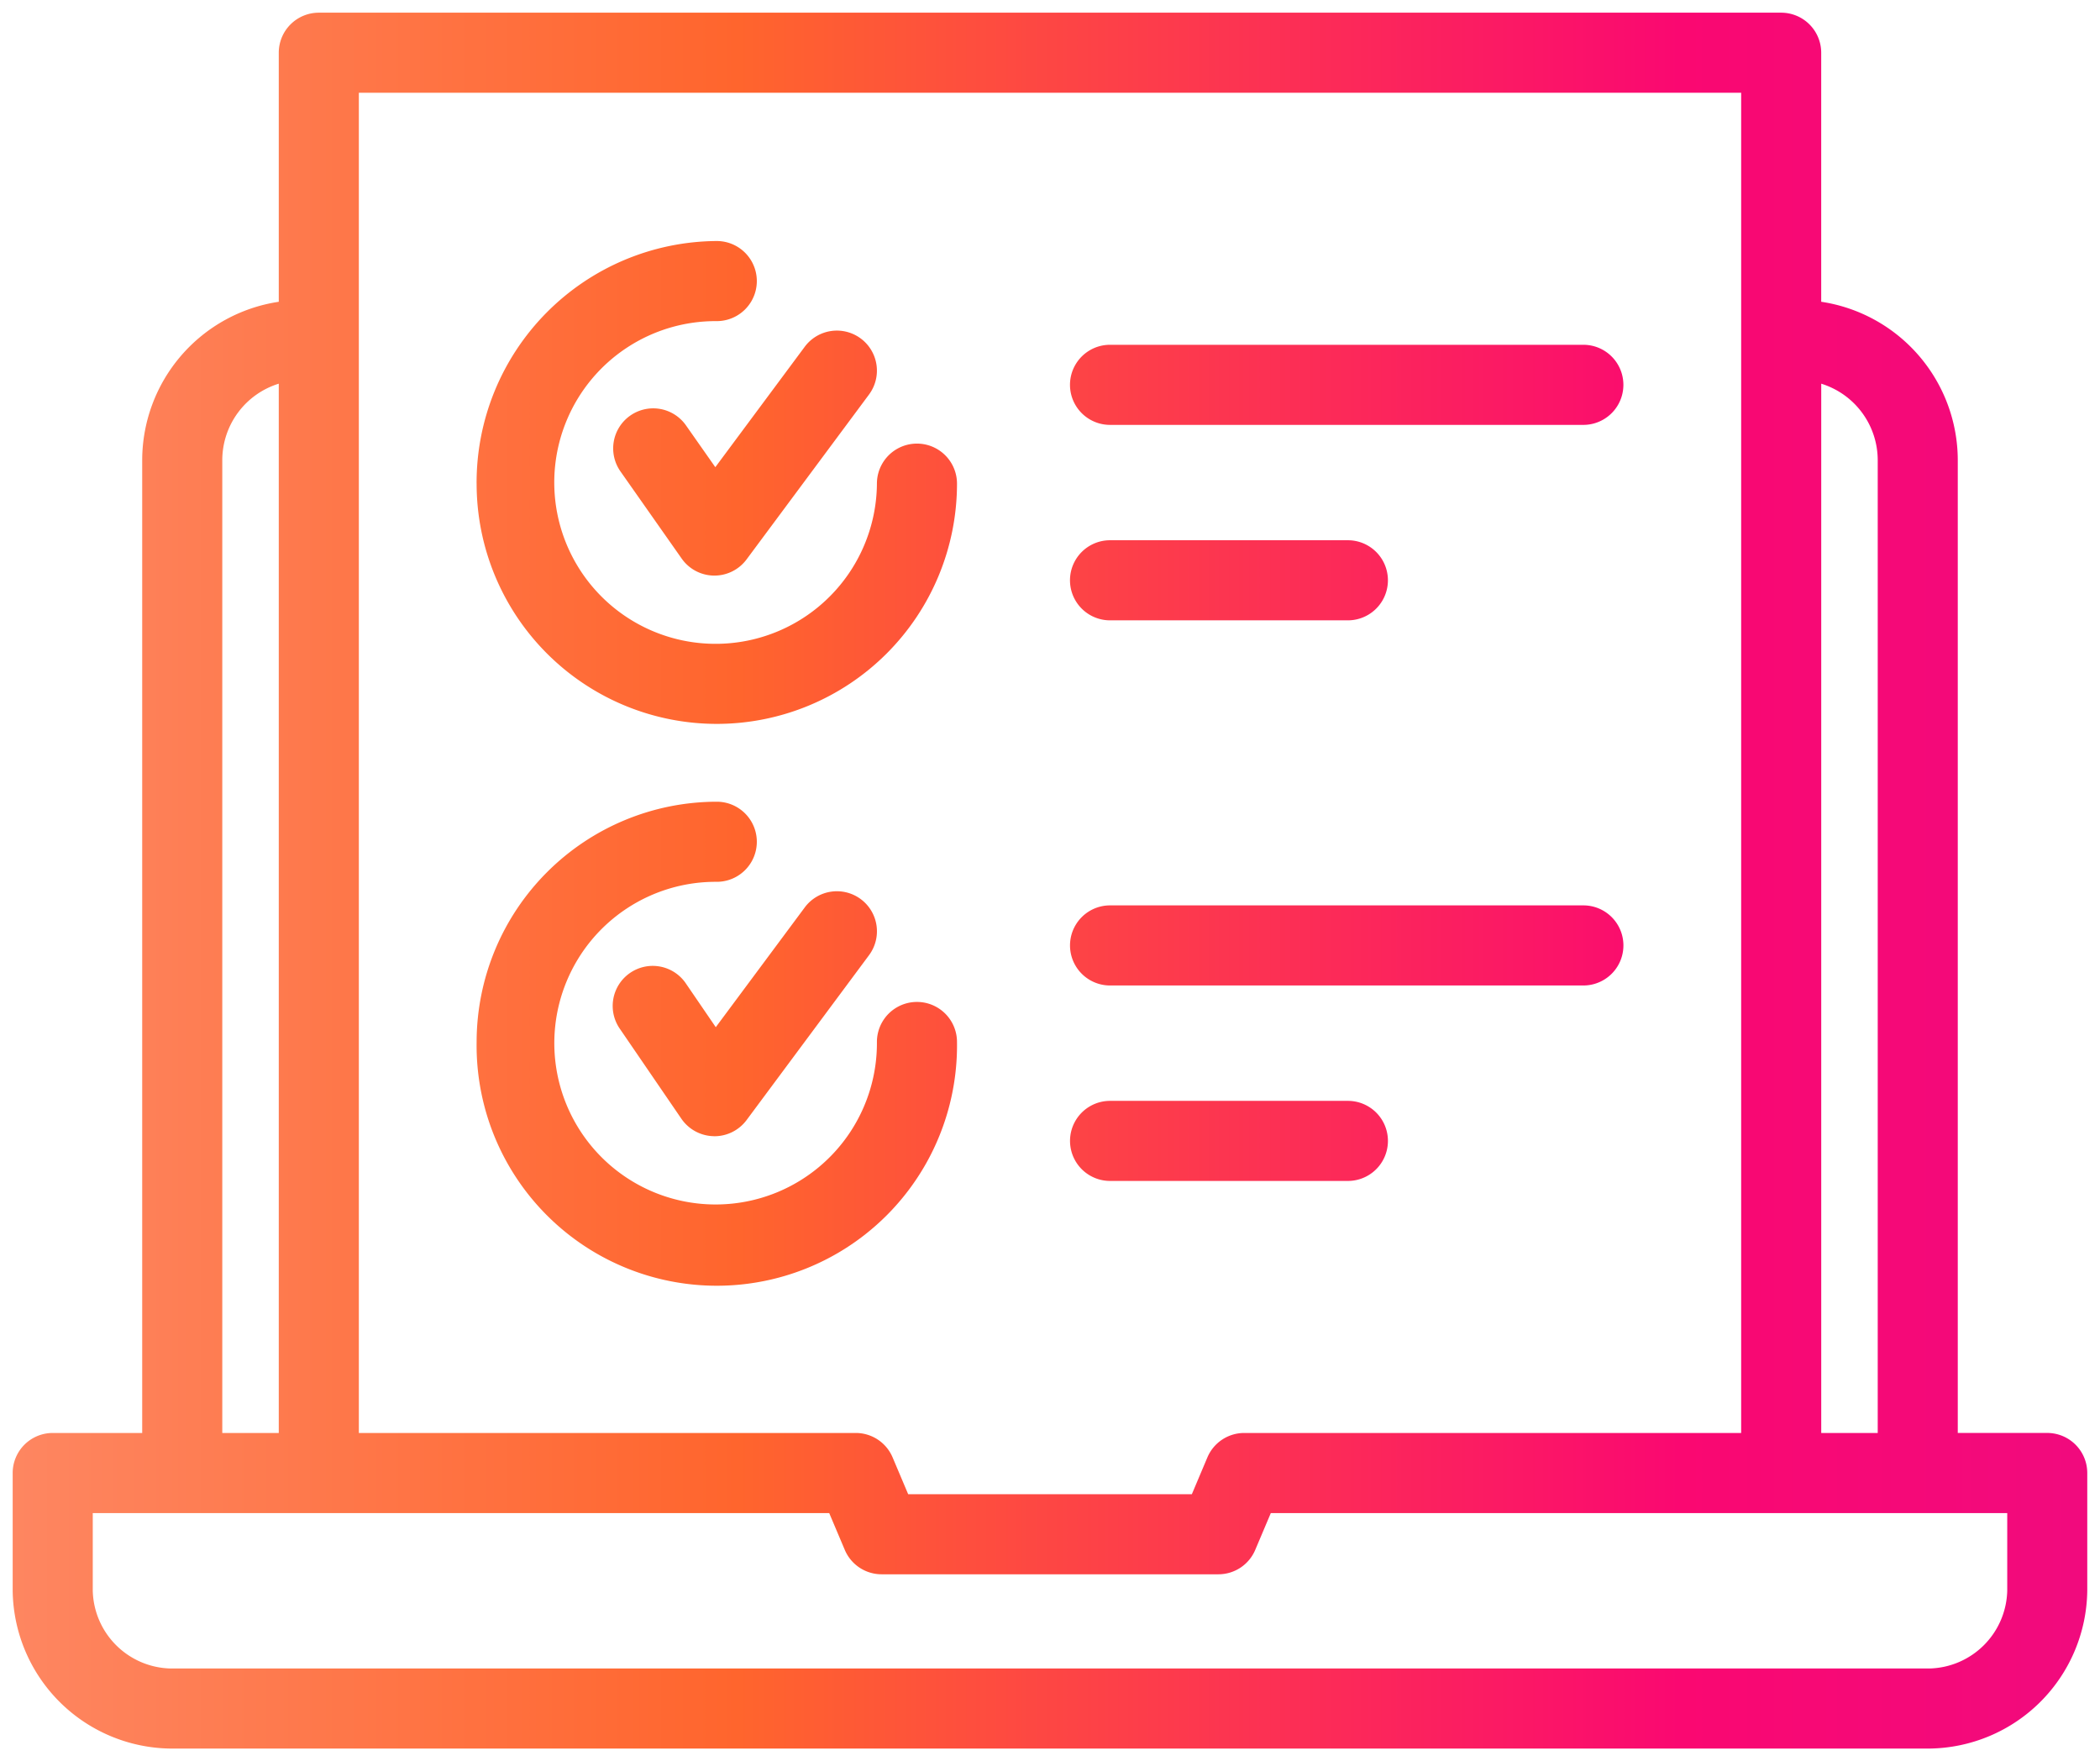 <svg xmlns="http://www.w3.org/2000/svg" xmlns:xlink="http://www.w3.org/1999/xlink" width="82.789" height="69.42" viewBox="0 0 82.789 69.42">
  <defs>
    <linearGradient id="linear-gradient" x1="0.082" y1="0.5" x2="0.918" y2="0.5" gradientUnits="objectBoundingBox">
      <stop offset="0" stop-color="#fe8864"/>
      <stop offset="0.217" stop-color="#ff652d"/>
      <stop offset="0.483" stop-color="#fa0871"/>
      <stop offset="0.749" stop-color="#e50d8e"/>
      <stop offset="1" stop-color="#4933ed"/>
    </linearGradient>
  </defs>
  <path id="cmn-seo-ico05" d="M762.221,113.42A6.3,6.3,0,0,1,756,107.2v-4.641a1.579,1.579,0,0,1,1.578-1.578h3.528V62.639a6.322,6.322,0,0,1,5.384-6.244V46.578A1.579,1.579,0,0,1,768.069,45H825.72a1.579,1.579,0,0,1,1.578,1.578v9.816a6.323,6.323,0,0,1,5.384,6.244v38.342h3.527a1.579,1.579,0,0,1,1.578,1.578V107.2a6.3,6.3,0,0,1-6.22,6.22Zm-3.064-6.22a3.143,3.143,0,0,0,3.064,3.064h69.348a3.143,3.143,0,0,0,3.063-3.064v-3.062H805.6l-.613,1.448a1.575,1.575,0,0,1-1.453.965H790.257a1.576,1.576,0,0,1-1.454-.965l-.613-1.448H759.157Zm30.079-6.219a1.576,1.576,0,0,1,1.454.964l.613,1.449h11.184l.612-1.449a1.577,1.577,0,0,1,1.454-.964h19.589V48.157H769.647v52.824Zm40.29,0V62.639a3.16,3.16,0,0,0-2.227-3.016v41.358Zm-63.036,0V59.623a3.16,3.16,0,0,0-2.227,3.016v38.342Zm7.8-15.411a9.48,9.48,0,0,1,9.468-9.47,1.578,1.578,0,0,1,0,3.157,6.359,6.359,0,1,0,6.313,6.313,1.578,1.578,0,1,1,3.157,0,9.47,9.47,0,1,1-18.938,0Zm24.972,5.477a1.578,1.578,0,1,1,0-3.156h9.377a1.578,1.578,0,1,1,0,3.156Zm-15.627-1.764a1.584,1.584,0,0,1-1.273-.688l-2.413-3.527a1.579,1.579,0,1,1,2.607-1.781l1.162,1.7,3.509-4.722a1.578,1.578,0,0,1,2.533,1.884l-4.828,6.5a1.581,1.581,0,0,1-1.267.636Zm15.627-5.94a1.578,1.578,0,1,1,0-3.157h18.66a1.578,1.578,0,0,1,0,3.157ZM774.289,63.567A9.527,9.527,0,0,1,783.758,54a1.578,1.578,0,0,1,0,3.157,6.36,6.36,0,1,0,6.313,6.406,1.578,1.578,0,1,1,3.157,0,9.469,9.469,0,1,1-18.938,0Zm24.972,5.384a1.578,1.578,0,1,1,0-3.157h9.377a1.578,1.578,0,0,1,0,3.157Zm-15.617-1.764a1.577,1.577,0,0,1-1.271-.672l-2.413-3.435a1.578,1.578,0,1,1,2.584-1.813l1.156,1.647,3.526-4.747a1.578,1.578,0,0,1,2.533,1.884l-4.828,6.5a1.581,1.581,0,0,1-1.267.636Zm15.617-5.94a1.578,1.578,0,1,1,0-3.157h18.66a1.578,1.578,0,0,1,0,3.157Z" transform="translate(-755.5 -44.5)" stroke="rgba(0,0,0,0)" stroke-miterlimit="10" stroke-width="1" fill="url(#linear-gradient)"/>
</svg>
